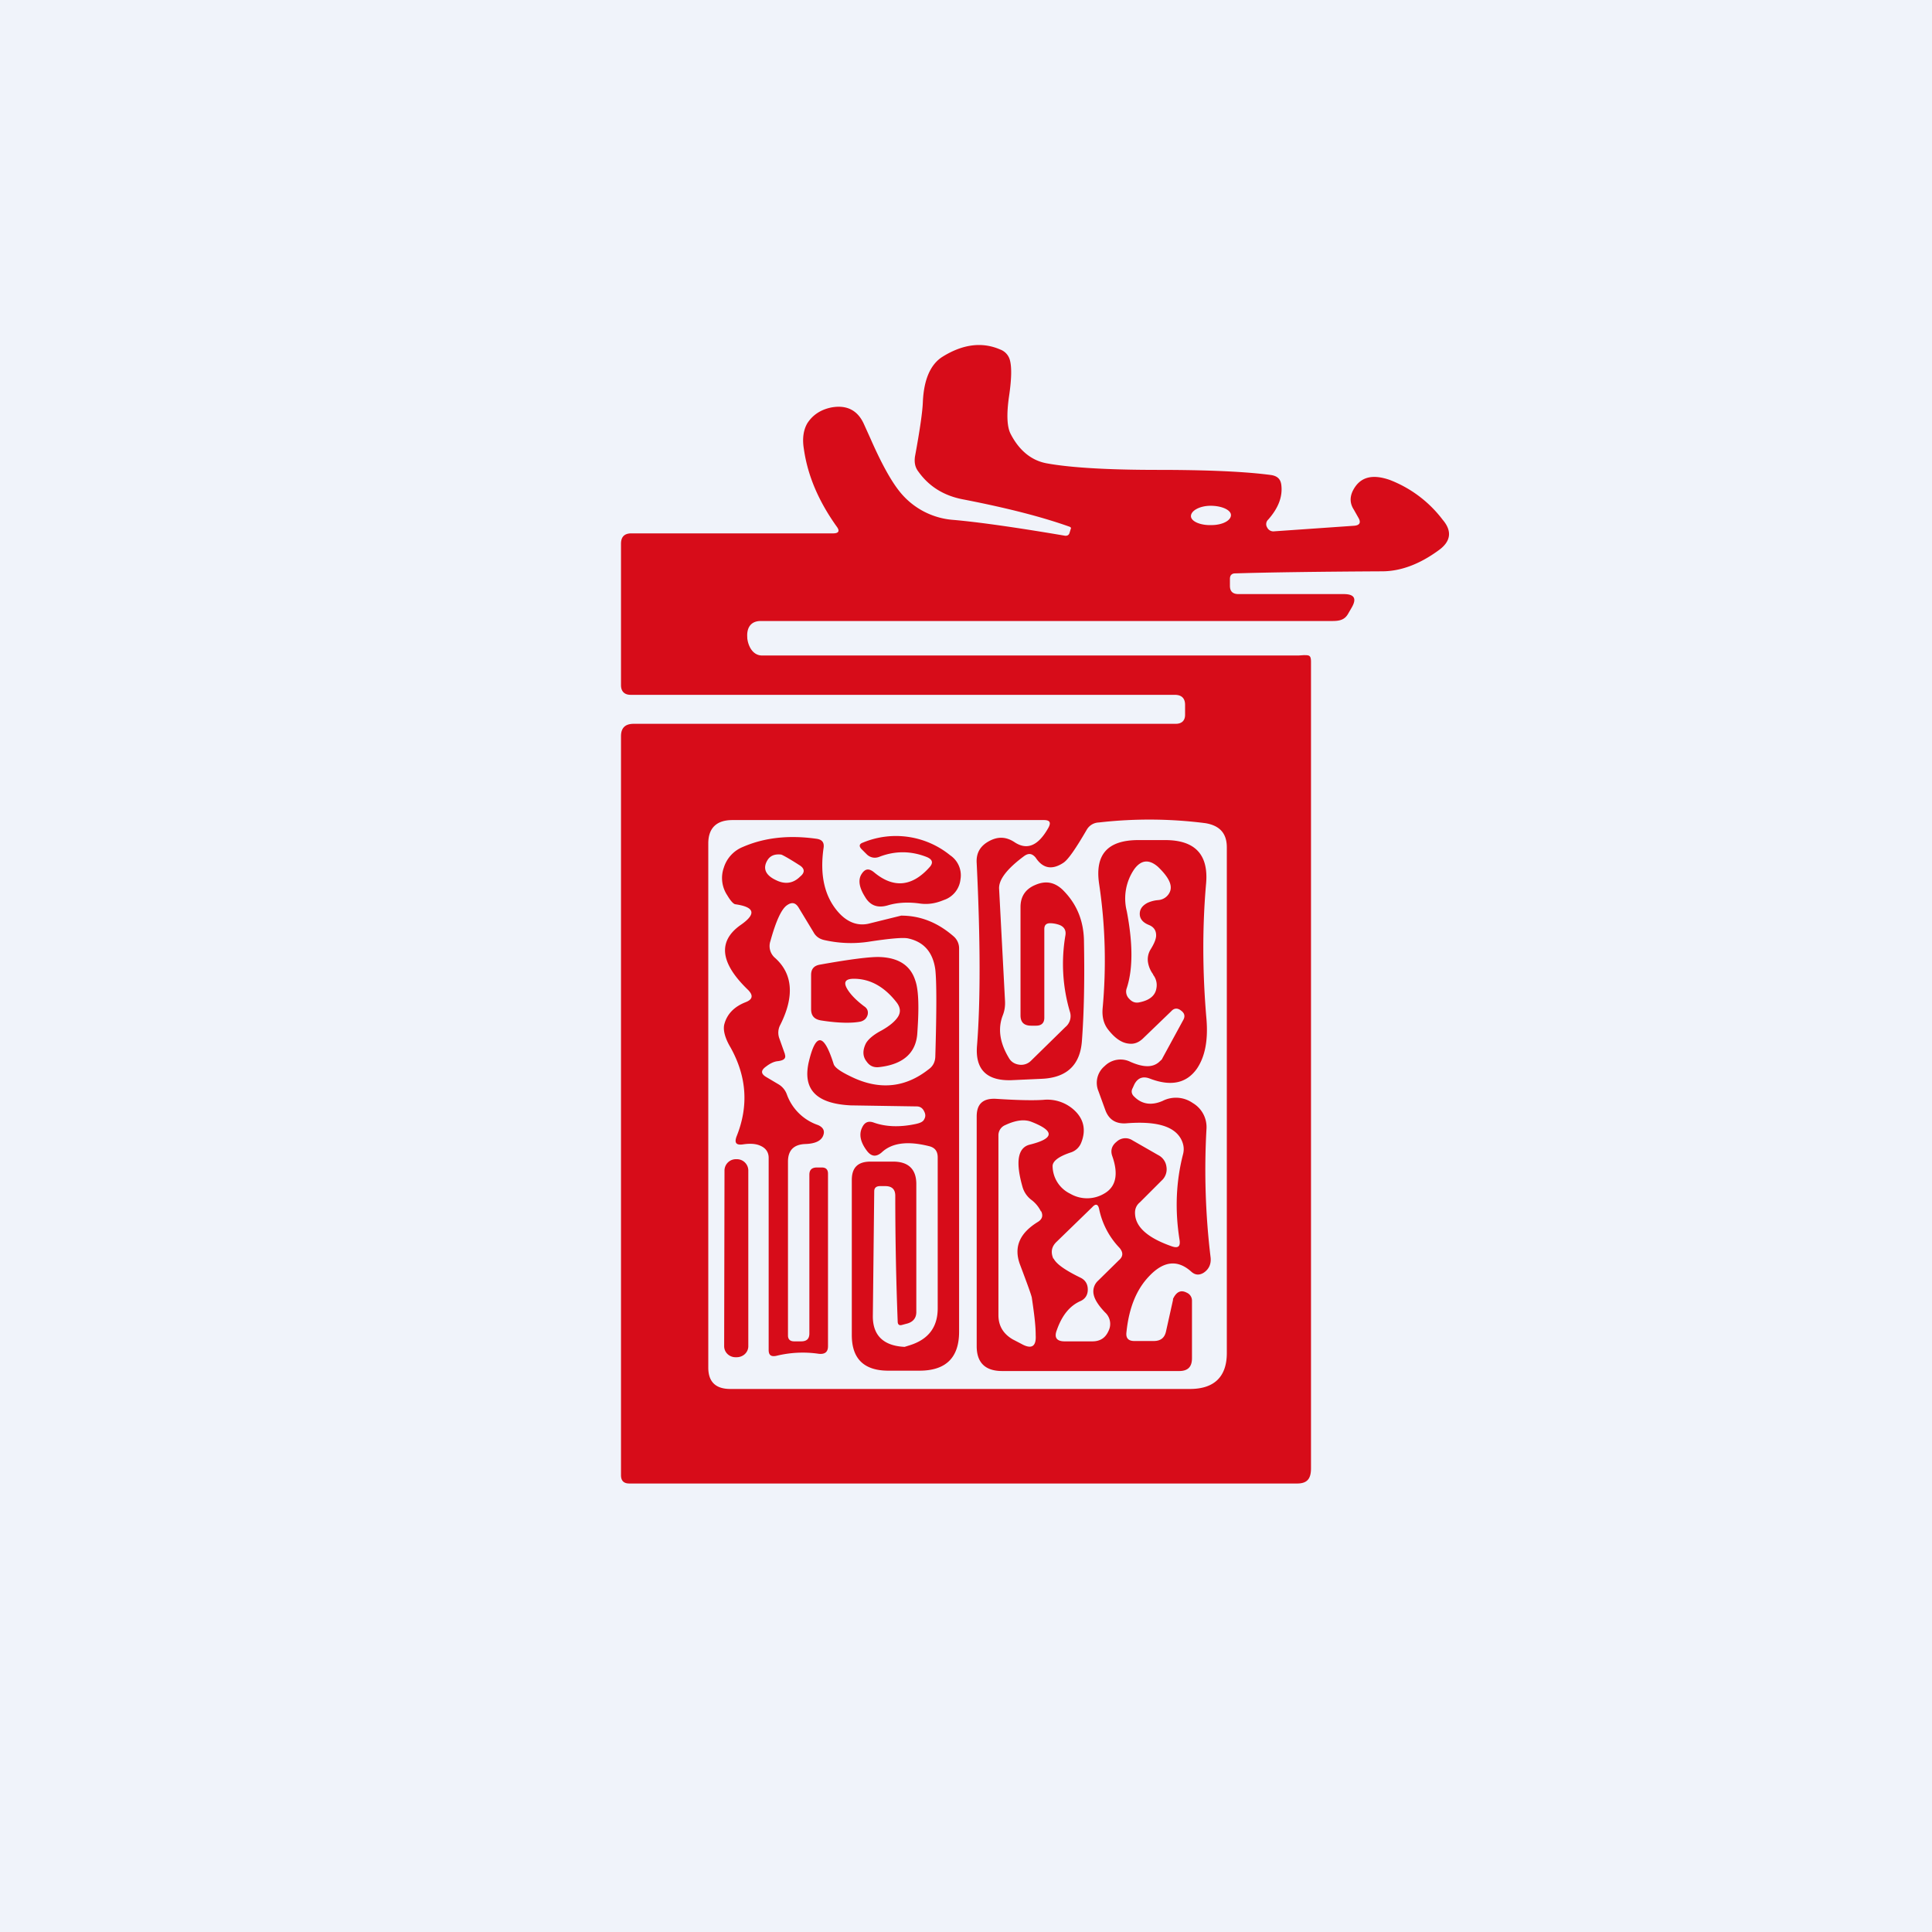 <svg width="56" height="56" viewBox="0 0 56 56" xmlns="http://www.w3.org/2000/svg"><path fill="#F0F3FA" d="M0 0h56v56H0z"/><path fill-rule="evenodd" d="M23.3 13.01c.11.78.43 1.52.95 2.25.1.13.06.2-.1.2H18.3c-.2 0-.3.1-.3.3v4.1c0 .18.1.28.28.28h15.77c.2 0 .3.1.3.29v.29c0 .17-.1.26-.27.26H18.37c-.25 0-.37.12-.37.36v21.42c0 .16.08.24.24.24H37.6c.3 0 .4-.15.4-.44V19.19c0-.2-.05-.2-.21-.2l-.15.01H22.09c-.26 0-.4-.25-.43-.5v-.03c-.02-.27.1-.47.39-.47h16.57c.2 0 .35-.03.45-.2l.11-.19c.15-.26.08-.39-.23-.39H35.9c-.17 0-.25-.08-.25-.24v-.2c0-.1.05-.16.15-.16.98-.03 2.4-.05 4.26-.06.53 0 1.08-.2 1.64-.61.35-.25.4-.55.12-.88a3.5 3.5 0 0 0-1.54-1.16c-.52-.18-.87-.08-1.07.32-.09.19-.08.37.03.54l.13.23c.09.15.04.23-.13.24l-2.3.16a.2.2 0 0 1-.21-.11.18.18 0 0 1 .03-.23c.3-.34.42-.67.38-1-.02-.17-.11-.26-.29-.29-.74-.1-1.84-.15-3.3-.15-1.49 0-2.56-.07-3.21-.19-.44-.08-.8-.37-1.05-.86-.1-.2-.12-.56-.04-1.1.07-.48.08-.83.02-1.04a.45.45 0 0 0-.28-.3c-.53-.23-1.09-.15-1.67.21-.35.22-.54.66-.57 1.3-.01.3-.09.84-.23 1.6-.02.16 0 .3.1.43.3.42.72.69 1.27.8 1.24.24 2.28.5 3.12.8.03.02.04.03.03.05l-.04.13c-.02.06-.06.08-.12.08-1.47-.25-2.55-.4-3.24-.46a2.2 2.2 0 0 1-1.57-.83c-.24-.3-.52-.8-.84-1.53l-.19-.42c-.18-.4-.5-.56-.94-.48-.3.06-.54.21-.7.46-.11.19-.15.44-.1.74Zm5.66 12.76.17 3.23c.01.15-.01.29-.06.42-.15.38-.1.79.17 1.24.06.11.16.18.3.2a.4.4 0 0 0 .34-.11l1-.98a.41.41 0 0 0 .13-.45 4.89 4.89 0 0 1-.13-2.2c.03-.16-.04-.27-.2-.32a.83.83 0 0 0-.24-.04c-.12 0-.17.06-.17.17v2.57c0 .15-.08.23-.24.23h-.14c-.21 0-.31-.1-.31-.3v-3.14c0-.3.14-.52.43-.64.3-.13.55-.08.78.13.41.4.63.9.63 1.54.02 1.1 0 2.05-.06 2.85-.05.7-.44 1.07-1.17 1.1l-.88.04c-.72.02-1.05-.32-.99-1.01.1-1.26.1-3.02-.01-5.28-.02-.29.1-.5.36-.64s.5-.13.75.04c.36.23.68.09.97-.43.08-.15.04-.22-.13-.22h-9.03c-.46 0-.7.23-.7.68v15.19c0 .41.21.62.64.62h13.32c.7 0 1.07-.35 1.07-1.04V24.56c0-.4-.2-.63-.62-.7a12.8 12.8 0 0 0-3.09-.02.42.42 0 0 0-.35.21c-.32.55-.54.87-.68.96-.32.21-.59.17-.8-.15-.1-.12-.2-.14-.33-.05-.5.37-.75.69-.73.96Zm6.15-10.55c.32 0 .57-.13.57-.29 0-.15-.27-.27-.59-.27-.31 0-.57.14-.57.3 0 .15.27.27.59.26Zm-9.61 9.61c.45-.17.9-.17 1.36.01.17.07.2.17.08.3-.51.57-1.05.61-1.61.14-.15-.12-.26-.1-.36.06-.1.16-.07.38.1.65.15.26.37.34.67.25.27-.08.58-.1.93-.05.22.03.44 0 .68-.1a.71.71 0 0 0 .49-.6.7.7 0 0 0-.3-.7 2.49 2.49 0 0 0-2.52-.37c-.12.04-.13.11-.04.2l.14.14c.1.1.24.13.38.07Zm-2.75 5.72-.16-.45a.48.48 0 0 1 .03-.4c.41-.82.36-1.47-.15-1.93a.45.45 0 0 1-.14-.49c.16-.58.32-.93.48-1.04.14-.1.25-.08.34.07l.43.71c.07.13.18.2.32.23.45.1.89.11 1.32.04.6-.09.96-.12 1.1-.09.46.1.72.4.79.9.04.35.04 1.2 0 2.54-.01.15-.07.27-.2.36-.65.51-1.37.6-2.15.25-.37-.17-.57-.3-.6-.42-.28-.88-.51-.9-.71-.08-.2.82.2 1.24 1.21 1.29l1.91.03c.11 0 .18.06.22.15.04.08.04.15 0 .22-.03.07-.11.11-.25.14-.47.1-.87.08-1.21-.04-.16-.06-.27-.01-.34.14-.1.2-.05.43.14.68.13.17.27.18.43.04.3-.28.76-.33 1.36-.18.18.04.26.15.26.33v4.37c0 .55-.27.9-.8 1.07l-.16.05c-.62-.03-.93-.34-.92-.91l.04-3.6c0-.1.06-.15.17-.15h.15c.2 0 .29.1.29.28 0 1.14.02 2.35.07 3.64 0 .1.05.13.14.1l.15-.04c.16-.05.25-.16.25-.33v-3.71c0-.43-.23-.65-.67-.65h-.66c-.36 0-.54.17-.54.53v4.5c0 .69.36 1.03 1.06 1.03h.9c.77 0 1.15-.38 1.15-1.13V27.5a.46.46 0 0 0-.16-.36c-.46-.4-.96-.6-1.52-.6l-.89.22c-.35.1-.67-.02-.94-.33-.39-.45-.53-1.06-.42-1.84.03-.17-.04-.26-.22-.28-.8-.11-1.5-.03-2.12.24a.95.95 0 0 0-.55.6.9.9 0 0 0 .1.8c.1.17.18.25.23.26.57.08.62.28.16.6-.67.47-.6 1.1.21 1.88.16.16.14.28-.07.36-.33.13-.53.34-.61.62-.05.16 0 .4.18.7.47.85.52 1.7.17 2.57-.07.19-.01.26.19.23s.37-.02.5.04c.16.07.24.19.24.35v5.57c0 .15.07.2.22.17.41-.1.82-.12 1.23-.06.18.02.27-.05.27-.22v-5c0-.12-.06-.18-.18-.18h-.14c-.15 0-.22.07-.22.21v4.6c0 .16-.08.23-.24.23h-.2c-.12 0-.18-.06-.18-.17v-5.04c0-.33.17-.5.51-.51.26-.01.43-.08.5-.22.07-.15.02-.26-.14-.33a1.46 1.46 0 0 1-.9-.88.56.56 0 0 0-.26-.31l-.32-.19c-.18-.1-.19-.2-.02-.32.13-.1.24-.14.32-.15.19-.02.26-.08.22-.2Zm.41-5.48c-.31-.2-.5-.3-.52-.3-.18-.02-.3.03-.38.14-.16.24-.09.45.23.6.26.13.5.1.7-.1.15-.12.14-.24-.03-.34Zm1.89 4.1c-.24-.18-.4-.35-.49-.5-.12-.2-.06-.3.19-.3.47 0 .89.23 1.25.7.1.14.11.27.03.4-.09.14-.25.27-.48.4-.23.12-.38.25-.45.37-.1.2-.1.38.02.53.09.13.21.18.37.16.7-.08 1.07-.42 1.1-1l.01-.16c.04-.64.02-1.1-.07-1.35-.14-.44-.49-.66-1.03-.68-.26-.01-.84.06-1.73.22-.18.03-.26.13-.26.3v.99c0 .2.1.3.3.33.51.08.9.08 1.14.03.1-.03.17-.09.2-.2.02-.1-.01-.18-.1-.24Zm-3.69 4.43h-.03a.33.33 0 0 0-.33.32l-.01 5.1c0 .18.15.32.33.32h.03c.19 0 .34-.14.34-.32v-5.1a.33.33 0 0 0-.33-.32Zm12.83 2.34c.03.2-.05.25-.24.18-.68-.24-1.03-.55-1.05-.93-.01-.13.03-.25.14-.34l.63-.63a.44.44 0 0 0 .14-.4.44.44 0 0 0-.24-.34l-.75-.43a.37.37 0 0 0-.45.04c-.14.11-.19.25-.13.42.19.54.1.9-.24 1.09a.97.97 0 0 1-.98 0 .9.9 0 0 1-.51-.8c0-.14.17-.28.54-.4a.48.48 0 0 0 .29-.28c.14-.35.08-.66-.17-.91a1.15 1.15 0 0 0-.93-.33c-.3.02-.76.01-1.37-.03-.38-.02-.56.15-.56.51v6.66c0 .48.25.72.74.72h5.13c.25 0 .37-.12.37-.37v-1.66a.25.25 0 0 0-.15-.24c-.17-.09-.3-.03-.4.18v.03l-.2.9c-.04.2-.16.29-.36.29h-.56c-.17 0-.25-.08-.23-.25.07-.69.28-1.23.65-1.62.42-.45.83-.5 1.23-.14.11.1.23.11.36.03.15-.1.22-.25.2-.44a21.2 21.2 0 0 1-.12-3.72.81.81 0 0 0-.4-.76.85.85 0 0 0-.87-.06c-.32.14-.6.1-.82-.12-.08-.07-.1-.16-.05-.25l.05-.11c.1-.19.25-.24.44-.17.62.24 1.07.14 1.37-.28.24-.35.33-.83.28-1.44-.12-1.38-.12-2.7-.01-3.94.07-.84-.33-1.25-1.19-1.25H33c-.9 0-1.27.42-1.14 1.28.18 1.2.21 2.4.1 3.6-.02.24.03.44.15.6.2.26.4.4.61.42.15.02.28-.03.4-.14l.83-.8c.08-.09.18-.1.28-.02.1.07.13.16.07.27l-.61 1.12c0 .01-.02.04-.06.07-.19.2-.47.2-.86.03a.65.65 0 0 0-.75.12.63.63 0 0 0-.18.73l.2.55c.1.27.3.4.6.38.87-.07 1.4.08 1.6.47.07.14.09.28.05.43-.2.78-.24 1.6-.1 2.48Zm-.76-7.69a.8.8 0 0 1-.15-.33.55.55 0 0 1 .07-.4c.1-.16.15-.28.16-.38.01-.16-.06-.27-.21-.33s-.24-.15-.26-.27c-.02-.16.05-.28.22-.37a.91.91 0 0 1 .31-.08.4.4 0 0 0 .34-.24c.08-.19-.03-.42-.34-.72-.26-.23-.49-.21-.69.06a1.5 1.5 0 0 0-.22 1.22c.18.94.18 1.68 0 2.23a.29.29 0 0 0 .07.31c.09.1.19.13.31.1.29-.06.45-.2.48-.41a.48.48 0 0 0-.1-.39Zm-3.26 6.86a.93.93 0 0 0-.26-.32.72.72 0 0 1-.27-.38c-.21-.73-.14-1.14.2-1.23.73-.18.74-.4.04-.67-.2-.07-.44-.04-.74.1a.32.32 0 0 0-.2.31v5.2c0 .31.14.54.41.7l.25.13c.3.17.44.08.42-.25 0-.3-.05-.66-.11-1.07 0-.05-.12-.38-.35-.99-.18-.5 0-.9.52-1.22.13-.08.16-.18.1-.31Zm.37 1.37c.08.16.34.34.77.55.15.07.22.19.22.35 0 .16-.08.28-.23.34-.3.14-.52.41-.67.84-.08.21 0 .32.23.32h.8c.23 0 .38-.1.47-.3a.45.45 0 0 0-.1-.54c-.19-.2-.3-.37-.33-.52a.42.42 0 0 1 .13-.4l.6-.59c.13-.11.13-.23.02-.36a2.29 2.29 0 0 1-.59-1.12c-.03-.15-.1-.17-.2-.06l-1.03 1c-.15.14-.18.3-.1.49Z" fill="#D70C19"/></svg>